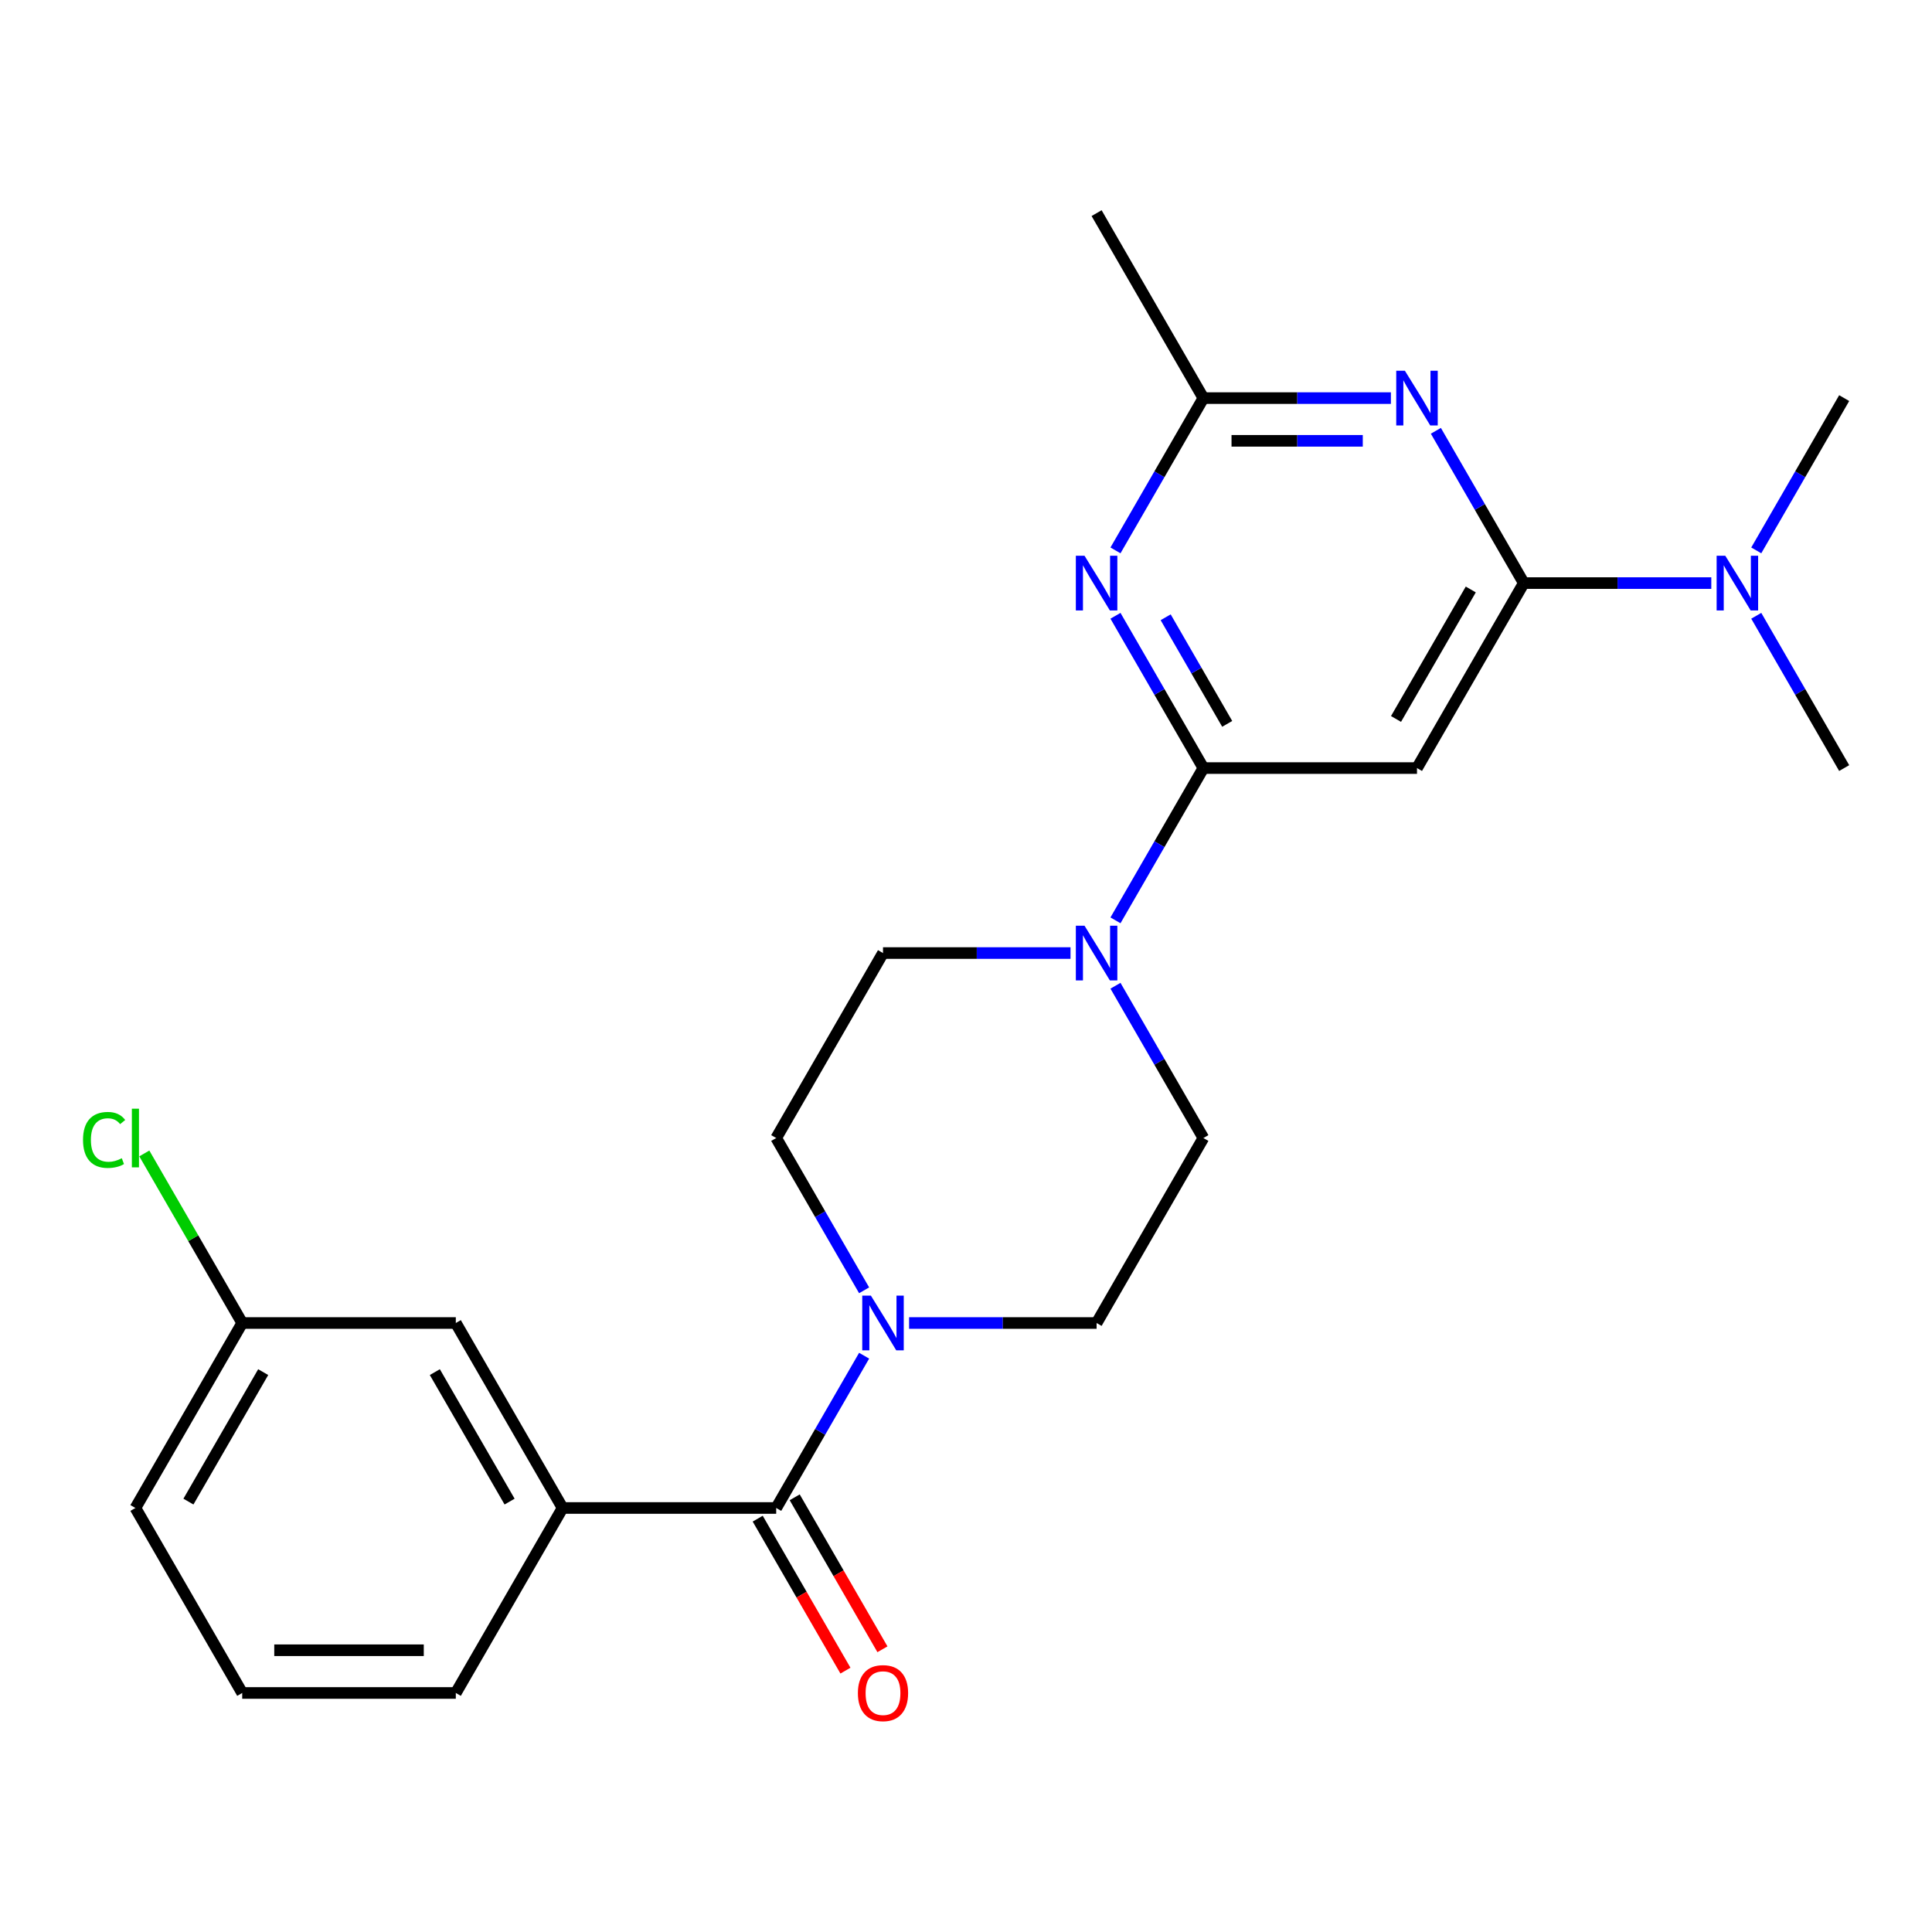 <?xml version='1.0' encoding='iso-8859-1'?>
<svg version='1.1' baseProfile='full'
              xmlns='http://www.w3.org/2000/svg'
                      xmlns:rdkit='http://www.rdkit.org/xml'
                      xmlns:xlink='http://www.w3.org/1999/xlink'
                  xml:space='preserve'
width='1000px' height='1000px' viewBox='0 0 1000 1000'>
<!-- END OF HEADER -->
<rect style='opacity:1.0;fill:#FFFFFF;stroke:none' width='1000' height='1000' x='0' y='0'> </rect>
<path class='bond-1' d='M 622.875,397.551 L 600.122,358.14' style='fill:none;fill-rule:evenodd;stroke:#000000;stroke-width:6px;stroke-linecap:butt;stroke-linejoin:miter;stroke-opacity:1' />
<path class='bond-1' d='M 600.122,358.14 L 577.368,318.73' style='fill:none;fill-rule:evenodd;stroke:#0000FF;stroke-width:6px;stroke-linecap:butt;stroke-linejoin:miter;stroke-opacity:1' />
<path class='bond-1' d='M 635.198,374.672 L 619.271,347.085' style='fill:none;fill-rule:evenodd;stroke:#000000;stroke-width:6px;stroke-linecap:butt;stroke-linejoin:miter;stroke-opacity:1' />
<path class='bond-1' d='M 619.271,347.085 L 603.343,319.497' style='fill:none;fill-rule:evenodd;stroke:#0000FF;stroke-width:6px;stroke-linecap:butt;stroke-linejoin:miter;stroke-opacity:1' />
<path class='bond-3' d='M 622.875,397.551 L 733.432,397.551' style='fill:none;fill-rule:evenodd;stroke:#000000;stroke-width:6px;stroke-linecap:butt;stroke-linejoin:miter;stroke-opacity:1' />
<path class='bond-5' d='M 622.875,397.551 L 600.122,436.961' style='fill:none;fill-rule:evenodd;stroke:#000000;stroke-width:6px;stroke-linecap:butt;stroke-linejoin:miter;stroke-opacity:1' />
<path class='bond-5' d='M 600.122,436.961 L 577.368,476.372' style='fill:none;fill-rule:evenodd;stroke:#0000FF;stroke-width:6px;stroke-linecap:butt;stroke-linejoin:miter;stroke-opacity:1' />
<path class='bond-0' d='M 788.71,301.806 L 733.432,397.551' style='fill:none;fill-rule:evenodd;stroke:#000000;stroke-width:6px;stroke-linecap:butt;stroke-linejoin:miter;stroke-opacity:1' />
<path class='bond-0' d='M 761.27,305.112 L 722.575,372.133' style='fill:none;fill-rule:evenodd;stroke:#000000;stroke-width:6px;stroke-linecap:butt;stroke-linejoin:miter;stroke-opacity:1' />
<path class='bond-2' d='M 788.71,301.806 L 765.957,262.395' style='fill:none;fill-rule:evenodd;stroke:#000000;stroke-width:6px;stroke-linecap:butt;stroke-linejoin:miter;stroke-opacity:1' />
<path class='bond-2' d='M 765.957,262.395 L 743.203,222.985' style='fill:none;fill-rule:evenodd;stroke:#0000FF;stroke-width:6px;stroke-linecap:butt;stroke-linejoin:miter;stroke-opacity:1' />
<path class='bond-9' d='M 788.71,301.806 L 837.237,301.806' style='fill:none;fill-rule:evenodd;stroke:#000000;stroke-width:6px;stroke-linecap:butt;stroke-linejoin:miter;stroke-opacity:1' />
<path class='bond-9' d='M 837.237,301.806 L 885.763,301.806' style='fill:none;fill-rule:evenodd;stroke:#0000FF;stroke-width:6px;stroke-linecap:butt;stroke-linejoin:miter;stroke-opacity:1' />
<path class='bond-7' d='M 577.368,284.882 L 600.122,245.471' style='fill:none;fill-rule:evenodd;stroke:#0000FF;stroke-width:6px;stroke-linecap:butt;stroke-linejoin:miter;stroke-opacity:1' />
<path class='bond-7' d='M 600.122,245.471 L 622.875,206.061' style='fill:none;fill-rule:evenodd;stroke:#000000;stroke-width:6px;stroke-linecap:butt;stroke-linejoin:miter;stroke-opacity:1' />
<path class='bond-24' d='M 719.928,206.061 L 671.402,206.061' style='fill:none;fill-rule:evenodd;stroke:#0000FF;stroke-width:6px;stroke-linecap:butt;stroke-linejoin:miter;stroke-opacity:1' />
<path class='bond-24' d='M 671.402,206.061 L 622.875,206.061' style='fill:none;fill-rule:evenodd;stroke:#000000;stroke-width:6px;stroke-linecap:butt;stroke-linejoin:miter;stroke-opacity:1' />
<path class='bond-24' d='M 705.37,228.172 L 671.402,228.172' style='fill:none;fill-rule:evenodd;stroke:#0000FF;stroke-width:6px;stroke-linecap:butt;stroke-linejoin:miter;stroke-opacity:1' />
<path class='bond-24' d='M 671.402,228.172 L 637.433,228.172' style='fill:none;fill-rule:evenodd;stroke:#000000;stroke-width:6px;stroke-linecap:butt;stroke-linejoin:miter;stroke-opacity:1' />
<path class='bond-4' d='M 401.762,780.531 L 424.515,741.12' style='fill:none;fill-rule:evenodd;stroke:#000000;stroke-width:6px;stroke-linecap:butt;stroke-linejoin:miter;stroke-opacity:1' />
<path class='bond-4' d='M 424.515,741.12 L 447.269,701.71' style='fill:none;fill-rule:evenodd;stroke:#0000FF;stroke-width:6px;stroke-linecap:butt;stroke-linejoin:miter;stroke-opacity:1' />
<path class='bond-8' d='M 401.762,780.531 L 291.205,780.531' style='fill:none;fill-rule:evenodd;stroke:#000000;stroke-width:6px;stroke-linecap:butt;stroke-linejoin:miter;stroke-opacity:1' />
<path class='bond-14' d='M 392.187,786.058 L 414.895,825.389' style='fill:none;fill-rule:evenodd;stroke:#000000;stroke-width:6px;stroke-linecap:butt;stroke-linejoin:miter;stroke-opacity:1' />
<path class='bond-14' d='M 414.895,825.389 L 437.602,864.719' style='fill:none;fill-rule:evenodd;stroke:#FF0000;stroke-width:6px;stroke-linecap:butt;stroke-linejoin:miter;stroke-opacity:1' />
<path class='bond-14' d='M 411.336,775.003 L 434.044,814.333' style='fill:none;fill-rule:evenodd;stroke:#000000;stroke-width:6px;stroke-linecap:butt;stroke-linejoin:miter;stroke-opacity:1' />
<path class='bond-14' d='M 434.044,814.333 L 456.751,853.664' style='fill:none;fill-rule:evenodd;stroke:#FF0000;stroke-width:6px;stroke-linecap:butt;stroke-linejoin:miter;stroke-opacity:1' />
<path class='bond-10' d='M 554.093,493.296 L 505.566,493.296' style='fill:none;fill-rule:evenodd;stroke:#0000FF;stroke-width:6px;stroke-linecap:butt;stroke-linejoin:miter;stroke-opacity:1' />
<path class='bond-10' d='M 505.566,493.296 L 457.04,493.296' style='fill:none;fill-rule:evenodd;stroke:#000000;stroke-width:6px;stroke-linecap:butt;stroke-linejoin:miter;stroke-opacity:1' />
<path class='bond-11' d='M 577.368,510.22 L 600.122,549.63' style='fill:none;fill-rule:evenodd;stroke:#0000FF;stroke-width:6px;stroke-linecap:butt;stroke-linejoin:miter;stroke-opacity:1' />
<path class='bond-11' d='M 600.122,549.63 L 622.875,589.041' style='fill:none;fill-rule:evenodd;stroke:#000000;stroke-width:6px;stroke-linecap:butt;stroke-linejoin:miter;stroke-opacity:1' />
<path class='bond-6' d='M 470.544,684.786 L 519.07,684.786' style='fill:none;fill-rule:evenodd;stroke:#0000FF;stroke-width:6px;stroke-linecap:butt;stroke-linejoin:miter;stroke-opacity:1' />
<path class='bond-6' d='M 519.07,684.786 L 567.597,684.786' style='fill:none;fill-rule:evenodd;stroke:#000000;stroke-width:6px;stroke-linecap:butt;stroke-linejoin:miter;stroke-opacity:1' />
<path class='bond-25' d='M 447.269,667.862 L 424.515,628.451' style='fill:none;fill-rule:evenodd;stroke:#0000FF;stroke-width:6px;stroke-linecap:butt;stroke-linejoin:miter;stroke-opacity:1' />
<path class='bond-25' d='M 424.515,628.451 L 401.762,589.041' style='fill:none;fill-rule:evenodd;stroke:#000000;stroke-width:6px;stroke-linecap:butt;stroke-linejoin:miter;stroke-opacity:1' />
<path class='bond-19' d='M 622.875,206.061 L 567.597,110.316' style='fill:none;fill-rule:evenodd;stroke:#000000;stroke-width:6px;stroke-linecap:butt;stroke-linejoin:miter;stroke-opacity:1' />
<path class='bond-15' d='M 291.205,780.531 L 235.927,684.786' style='fill:none;fill-rule:evenodd;stroke:#000000;stroke-width:6px;stroke-linecap:butt;stroke-linejoin:miter;stroke-opacity:1' />
<path class='bond-15' d='M 263.764,777.225 L 225.069,710.203' style='fill:none;fill-rule:evenodd;stroke:#000000;stroke-width:6px;stroke-linecap:butt;stroke-linejoin:miter;stroke-opacity:1' />
<path class='bond-18' d='M 291.205,780.531 L 235.927,876.276' style='fill:none;fill-rule:evenodd;stroke:#000000;stroke-width:6px;stroke-linecap:butt;stroke-linejoin:miter;stroke-opacity:1' />
<path class='bond-21' d='M 909.038,318.73 L 931.792,358.14' style='fill:none;fill-rule:evenodd;stroke:#0000FF;stroke-width:6px;stroke-linecap:butt;stroke-linejoin:miter;stroke-opacity:1' />
<path class='bond-21' d='M 931.792,358.14 L 954.545,397.551' style='fill:none;fill-rule:evenodd;stroke:#000000;stroke-width:6px;stroke-linecap:butt;stroke-linejoin:miter;stroke-opacity:1' />
<path class='bond-22' d='M 909.038,284.882 L 931.792,245.471' style='fill:none;fill-rule:evenodd;stroke:#0000FF;stroke-width:6px;stroke-linecap:butt;stroke-linejoin:miter;stroke-opacity:1' />
<path class='bond-22' d='M 931.792,245.471 L 954.545,206.061' style='fill:none;fill-rule:evenodd;stroke:#000000;stroke-width:6px;stroke-linecap:butt;stroke-linejoin:miter;stroke-opacity:1' />
<path class='bond-13' d='M 457.04,493.296 L 401.762,589.041' style='fill:none;fill-rule:evenodd;stroke:#000000;stroke-width:6px;stroke-linecap:butt;stroke-linejoin:miter;stroke-opacity:1' />
<path class='bond-12' d='M 622.875,589.041 L 567.597,684.786' style='fill:none;fill-rule:evenodd;stroke:#000000;stroke-width:6px;stroke-linecap:butt;stroke-linejoin:miter;stroke-opacity:1' />
<path class='bond-16' d='M 235.927,684.786 L 125.37,684.786' style='fill:none;fill-rule:evenodd;stroke:#000000;stroke-width:6px;stroke-linecap:butt;stroke-linejoin:miter;stroke-opacity:1' />
<path class='bond-17' d='M 125.37,684.786 L 100.033,640.9' style='fill:none;fill-rule:evenodd;stroke:#000000;stroke-width:6px;stroke-linecap:butt;stroke-linejoin:miter;stroke-opacity:1' />
<path class='bond-17' d='M 100.033,640.9 L 74.695,597.015' style='fill:none;fill-rule:evenodd;stroke:#00CC00;stroke-width:6px;stroke-linecap:butt;stroke-linejoin:miter;stroke-opacity:1' />
<path class='bond-26' d='M 125.37,684.786 L 70.091,780.531' style='fill:none;fill-rule:evenodd;stroke:#000000;stroke-width:6px;stroke-linecap:butt;stroke-linejoin:miter;stroke-opacity:1' />
<path class='bond-26' d='M 136.227,710.203 L 97.532,777.225' style='fill:none;fill-rule:evenodd;stroke:#000000;stroke-width:6px;stroke-linecap:butt;stroke-linejoin:miter;stroke-opacity:1' />
<path class='bond-20' d='M 235.927,876.276 L 125.37,876.276' style='fill:none;fill-rule:evenodd;stroke:#000000;stroke-width:6px;stroke-linecap:butt;stroke-linejoin:miter;stroke-opacity:1' />
<path class='bond-20' d='M 219.343,854.164 L 141.953,854.164' style='fill:none;fill-rule:evenodd;stroke:#000000;stroke-width:6px;stroke-linecap:butt;stroke-linejoin:miter;stroke-opacity:1' />
<path class='bond-23' d='M 125.37,876.276 L 70.091,780.531' style='fill:none;fill-rule:evenodd;stroke:#000000;stroke-width:6px;stroke-linecap:butt;stroke-linejoin:miter;stroke-opacity:1' />
<path  class='atom-2' d='M 561.337 287.646
L 570.617 302.646
Q 571.537 304.126, 573.017 306.806
Q 574.497 309.486, 574.577 309.646
L 574.577 287.646
L 578.337 287.646
L 578.337 315.966
L 574.457 315.966
L 564.497 299.566
Q 563.337 297.646, 562.097 295.446
Q 560.897 293.246, 560.537 292.566
L 560.537 315.966
L 556.857 315.966
L 556.857 287.646
L 561.337 287.646
' fill='#0000FF'/>
<path  class='atom-3' d='M 727.172 191.901
L 736.452 206.901
Q 737.372 208.381, 738.852 211.061
Q 740.332 213.741, 740.412 213.901
L 740.412 191.901
L 744.172 191.901
L 744.172 220.221
L 740.292 220.221
L 730.332 203.821
Q 729.172 201.901, 727.932 199.701
Q 726.732 197.501, 726.372 196.821
L 726.372 220.221
L 722.692 220.221
L 722.692 191.901
L 727.172 191.901
' fill='#0000FF'/>
<path  class='atom-6' d='M 561.337 479.136
L 570.617 494.136
Q 571.537 495.616, 573.017 498.296
Q 574.497 500.976, 574.577 501.136
L 574.577 479.136
L 578.337 479.136
L 578.337 507.456
L 574.457 507.456
L 564.497 491.056
Q 563.337 489.136, 562.097 486.936
Q 560.897 484.736, 560.537 484.056
L 560.537 507.456
L 556.857 507.456
L 556.857 479.136
L 561.337 479.136
' fill='#0000FF'/>
<path  class='atom-7' d='M 450.78 670.626
L 460.06 685.626
Q 460.98 687.106, 462.46 689.786
Q 463.94 692.466, 464.02 692.626
L 464.02 670.626
L 467.78 670.626
L 467.78 698.946
L 463.9 698.946
L 453.94 682.546
Q 452.78 680.626, 451.54 678.426
Q 450.34 676.226, 449.98 675.546
L 449.98 698.946
L 446.3 698.946
L 446.3 670.626
L 450.78 670.626
' fill='#0000FF'/>
<path  class='atom-10' d='M 893.007 287.646
L 902.287 302.646
Q 903.207 304.126, 904.687 306.806
Q 906.167 309.486, 906.247 309.646
L 906.247 287.646
L 910.007 287.646
L 910.007 315.966
L 906.127 315.966
L 896.167 299.566
Q 895.007 297.646, 893.767 295.446
Q 892.567 293.246, 892.207 292.566
L 892.207 315.966
L 888.527 315.966
L 888.527 287.646
L 893.007 287.646
' fill='#0000FF'/>
<path  class='atom-15' d='M 444.04 876.356
Q 444.04 869.556, 447.4 865.756
Q 450.76 861.956, 457.04 861.956
Q 463.32 861.956, 466.68 865.756
Q 470.04 869.556, 470.04 876.356
Q 470.04 883.236, 466.64 887.156
Q 463.24 891.036, 457.04 891.036
Q 450.8 891.036, 447.4 887.156
Q 444.04 883.276, 444.04 876.356
M 457.04 887.836
Q 461.36 887.836, 463.68 884.956
Q 466.04 882.036, 466.04 876.356
Q 466.04 870.796, 463.68 867.996
Q 461.36 865.156, 457.04 865.156
Q 452.72 865.156, 450.36 867.956
Q 448.04 870.756, 448.04 876.356
Q 448.04 882.076, 450.36 884.956
Q 452.72 887.836, 457.04 887.836
' fill='#FF0000'/>
<path  class='atom-18' d='M 42.971 590.021
Q 42.971 582.981, 46.251 579.301
Q 49.571 575.581, 55.851 575.581
Q 61.691 575.581, 64.811 579.701
L 62.171 581.861
Q 59.891 578.861, 55.851 578.861
Q 51.571 578.861, 49.291 581.741
Q 47.051 584.581, 47.051 590.021
Q 47.051 595.621, 49.371 598.501
Q 51.731 601.381, 56.291 601.381
Q 59.411 601.381, 63.051 599.501
L 64.171 602.501
Q 62.691 603.461, 60.451 604.021
Q 58.211 604.581, 55.731 604.581
Q 49.571 604.581, 46.251 600.821
Q 42.971 597.061, 42.971 590.021
' fill='#00CC00'/>
<path  class='atom-18' d='M 68.251 573.861
L 71.931 573.861
L 71.931 604.221
L 68.251 604.221
L 68.251 573.861
' fill='#00CC00'/>
</svg>
